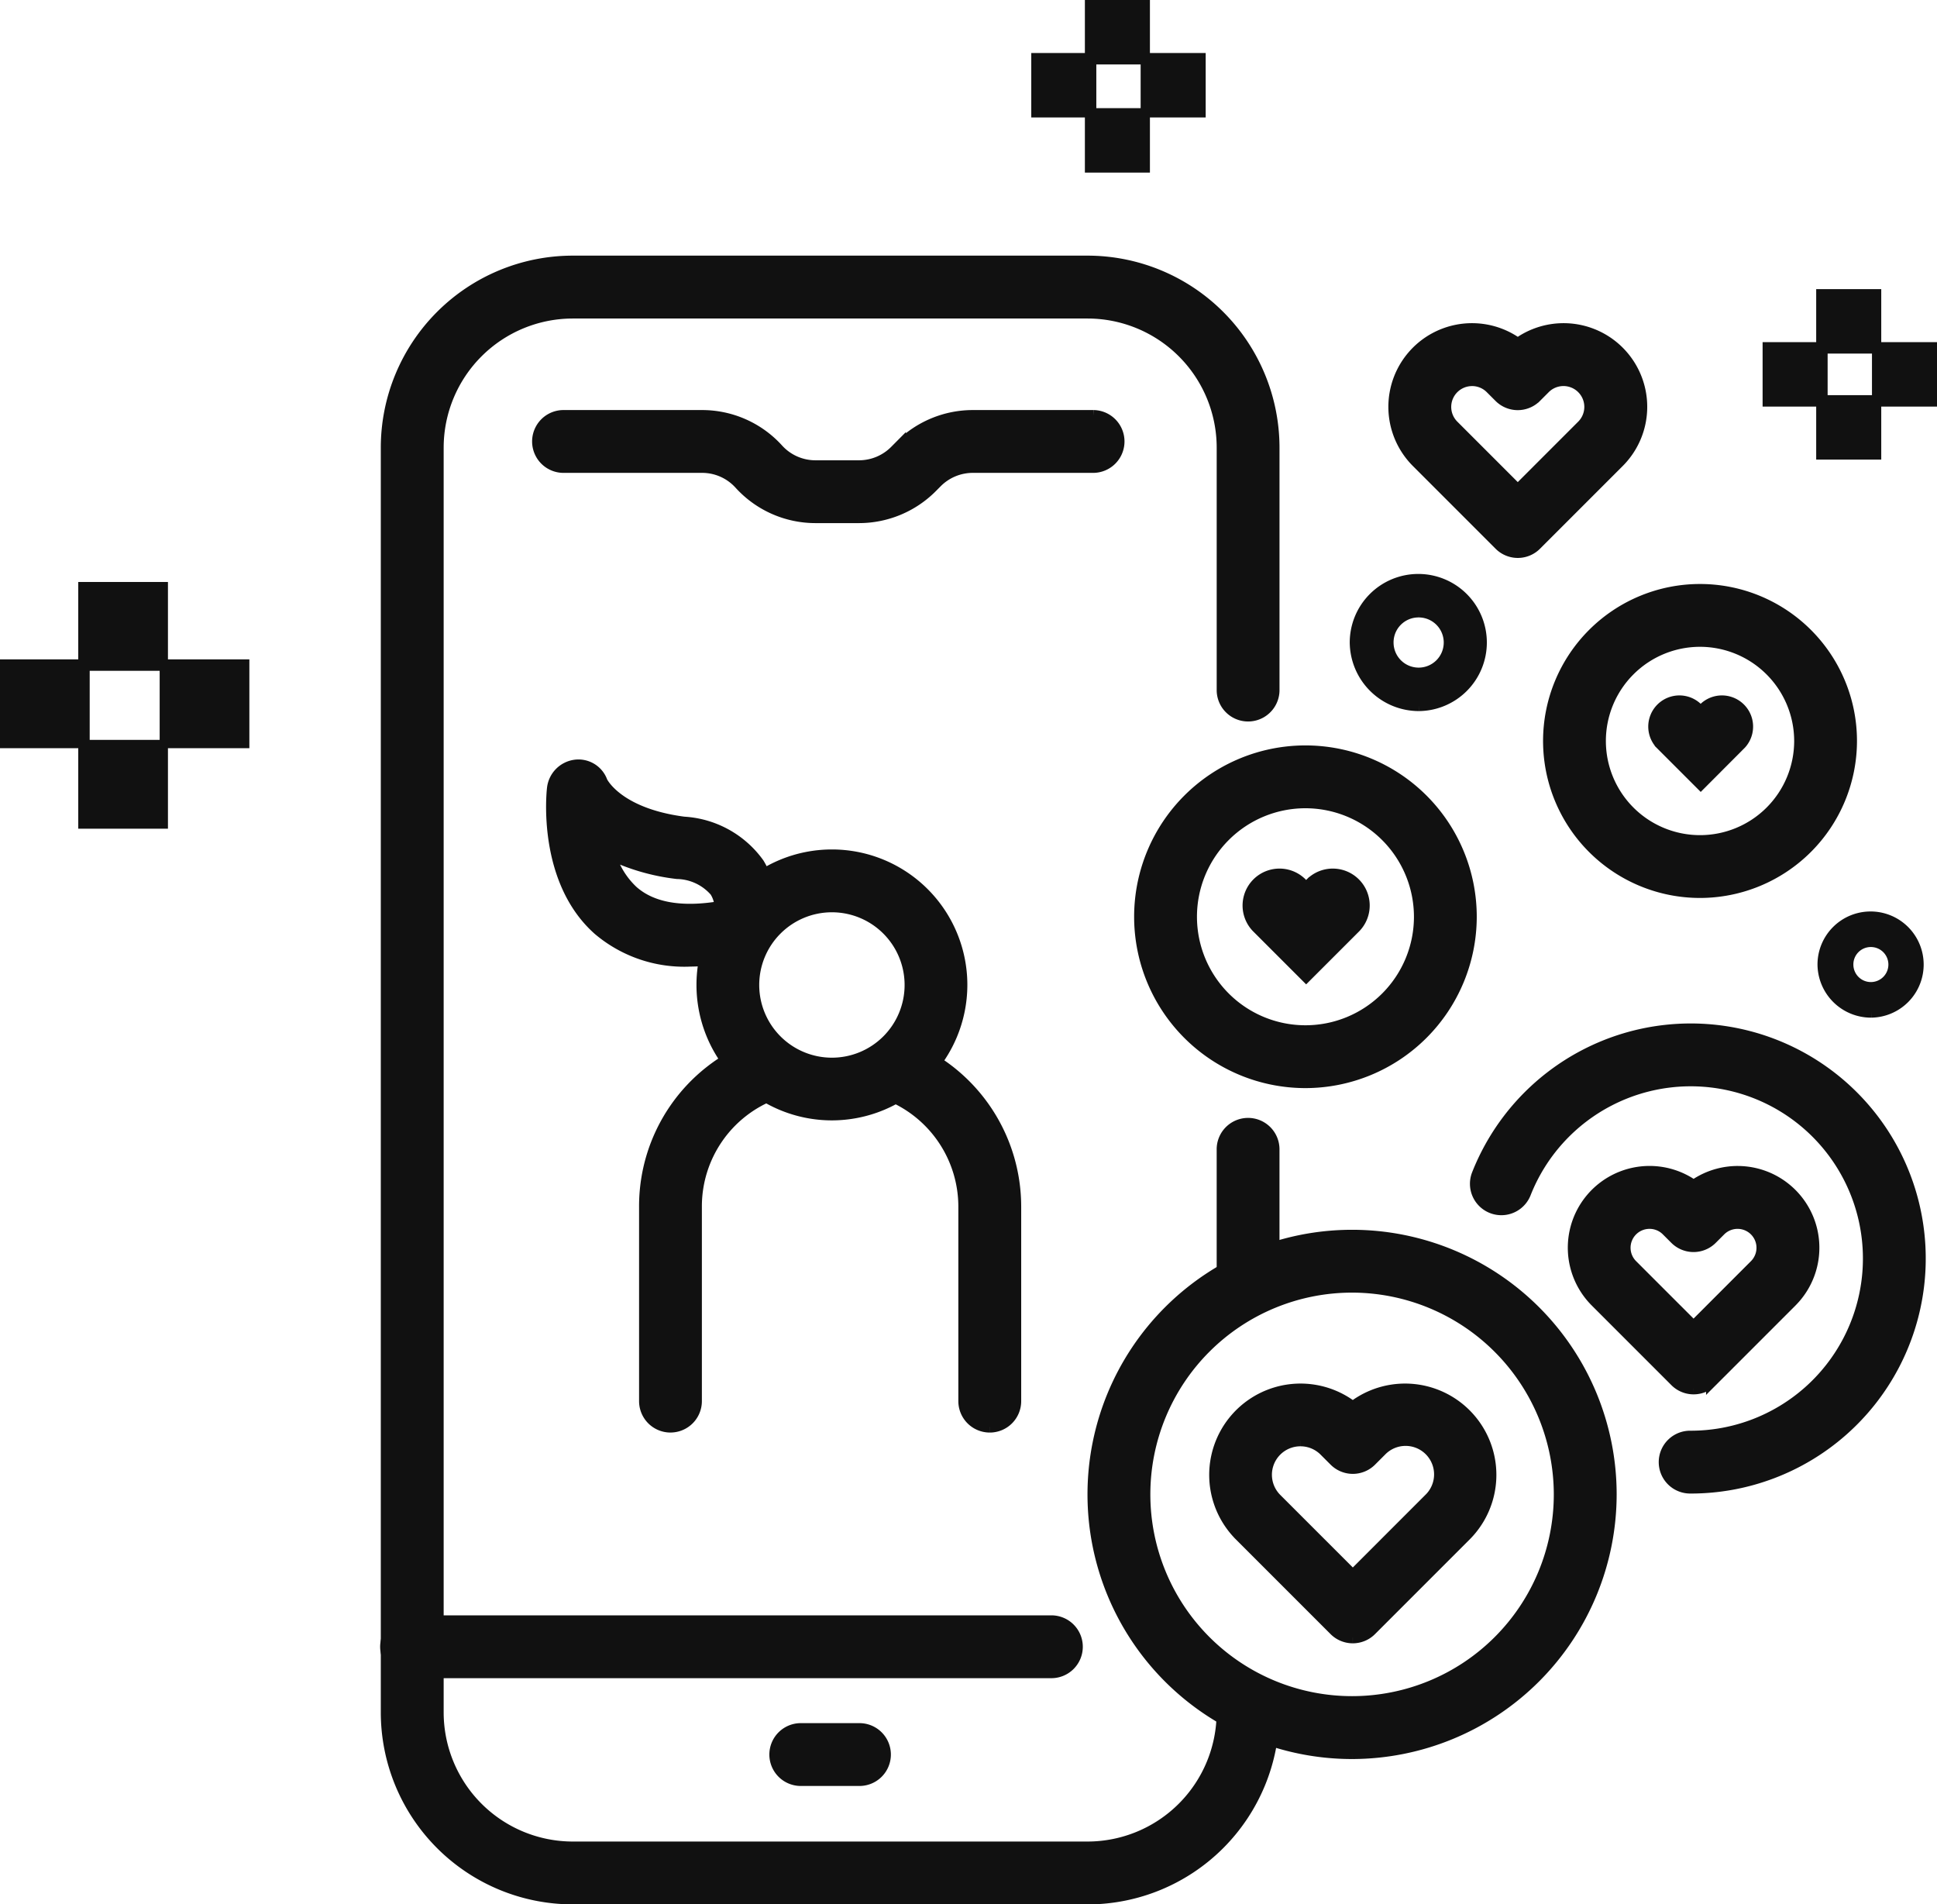 <svg xmlns="http://www.w3.org/2000/svg" width="118.586" height="116.569" viewBox="0 0 118.586 116.569">
  <g id="그룹_20505" data-name="그룹 20505" transform="translate(0.35 0.35)">
    <path id="패스_72126" data-name="패스 72126" d="M42.92,174.858H11.4A11.409,11.409,0,0,1,0,163.462V86.037a11.409,11.409,0,0,1,11.4-11.4H42.92a11.409,11.409,0,0,1,11.4,11.4v14.882a1.573,1.573,0,0,1-3.145,0V86.037a8.26,8.26,0,0,0-8.251-8.251H11.4a8.26,8.26,0,0,0-8.251,8.251v77.424a8.26,8.26,0,0,0,8.251,8.251H42.92a8.26,8.26,0,0,0,8.251-8.251,1.573,1.573,0,1,1,3.145,0,11.409,11.409,0,0,1-11.4,11.4" transform="translate(23.313 -58.989)" fill="#111" stroke="#111" stroke-width="0.7"/>
    <path id="패스_72127" data-name="패스 72127" d="M245.6,337.346a1.572,1.572,0,0,1-1.573-1.573v-7.687a1.573,1.573,0,1,1,3.145,0v7.687a1.572,1.572,0,0,1-1.573,1.573" transform="translate(-169.54 -258.045)" fill="#111" stroke="#111" stroke-width="0.7"/>
    <path id="패스_72128" data-name="패스 72128" d="M40.665,474.675H1.573a1.573,1.573,0,1,1,0-3.145H40.665a1.573,1.573,0,1,1,0,3.145" transform="translate(23.313 -372.652)" fill="#111" stroke="#111" stroke-width="0.7"/>
    <path id="패스_72129" data-name="패스 72129" d="M63.7,125.9H61.019a6.257,6.257,0,0,1-4.631-2.055,3.107,3.107,0,0,0-2.3-1.02H45.56a1.573,1.573,0,0,1,0-3.145h8.529a6.258,6.258,0,0,1,4.631,2.055,3.106,3.106,0,0,0,2.3,1.02H63.7a3.123,3.123,0,0,0,2.2-.917l.31-.312a6.287,6.287,0,0,1,4.434-1.846h7.416a1.573,1.573,0,0,1,0,3.145H70.647a3.123,3.123,0,0,0-2.2.917l-.31.312A6.287,6.287,0,0,1,63.7,125.9" transform="translate(-11.45 -94.58)" fill="#111" stroke="#111" stroke-width="0.7"/>
    <path id="패스_72130" data-name="패스 72130" d="M118.721,506.137h-3.514a1.573,1.573,0,1,1,0-3.145h3.514a1.573,1.573,0,1,1,0,3.145" transform="translate(-66.493 -397.516)" fill="#111" stroke="#111" stroke-width="0.7"/>
    <path id="패스_72131" data-name="패스 72131" d="M100.106,263.848a7.942,7.942,0,1,1,7.942-7.942,7.951,7.951,0,0,1-7.942,7.942m0-12.738a4.8,4.8,0,1,0,4.8,4.8,4.8,4.8,0,0,0-4.8-4.8" transform="translate(-49.525 -195.968)" fill="#111" stroke="#111" stroke-width="0.7"/>
    <path id="패스_72132" data-name="패스 72132" d="M76.979,326.628a1.573,1.573,0,0,1-1.573-1.573v-11.89a10.484,10.484,0,0,1,6.725-9.833,1.573,1.573,0,0,1,1.14,2.932,7.358,7.358,0,0,0-4.72,6.9v11.89a1.573,1.573,0,0,1-1.573,1.573" transform="translate(-36.281 -239.64)" fill="#111" stroke="#111" stroke-width="0.7"/>
    <path id="패스_72133" data-name="패스 72133" d="M149.425,326.951a1.573,1.573,0,0,1-1.573-1.573v-11.89a7.388,7.388,0,0,0-4.545-6.83,1.573,1.573,0,0,1,1.216-2.9A10.527,10.527,0,0,1,151,313.489v11.89a1.573,1.573,0,0,1-1.573,1.573" transform="translate(-89.181 -239.963)" fill="#111" stroke="#111" stroke-width="0.7"/>
    <path id="패스_72134" data-name="패스 72134" d="M56.7,233.7a8.119,8.119,0,0,1-5.585-1.917c-3.406-3.023-2.833-8.395-2.807-8.622a1.6,1.6,0,0,1,1.382-1.428,1.521,1.521,0,0,1,1.633,1c.117.225,1.15,1.979,5.013,2.487a6.069,6.069,0,0,1,4.583,2.523,5.617,5.617,0,0,1,.6,4.406,1.573,1.573,0,0,1-1.143,1.079,15.977,15.977,0,0,1-3.674.471m3.31-2h0Zm0,0h0Zm-8.2-4.546a5.029,5.029,0,0,0,1.4,2.285c1.17,1.031,2.969,1.35,5.358.95a1.967,1.967,0,0,0-.3-.951,3.18,3.18,0,0,0-2.342-1.1,13,13,0,0,1-4.116-1.186m-.48-4.4h0Z" transform="translate(-14.824 -175.232)" fill="#111" stroke="#111" stroke-width="0.7"/>
    <path id="패스_72135" data-name="패스 72135" d="M222.17,390.677a15.848,15.848,0,1,1,15.848-15.848,15.866,15.866,0,0,1-15.848,15.848m0-28.55a12.7,12.7,0,1,0,12.7,12.7,12.717,12.717,0,0,0-12.7-12.7" transform="translate(-139.744 -283.704)" fill="#111" stroke="#111" stroke-width="0.7"/>
    <path id="패스_72136" data-name="패스 72136" d="M331.123,326.832a1.573,1.573,0,1,1,0-3.145,10.891,10.891,0,1,0-10.141-14.871,1.573,1.573,0,0,1-2.928-1.15,14.037,14.037,0,1,1,13.068,19.167" transform="translate(-227.96 -236.111)" fill="#111" stroke="#111" stroke-width="0.7"/>
    <path id="패스_72137" data-name="패스 72137" d="M230.074,237.869a10.138,10.138,0,1,1,10.138-10.138,10.149,10.149,0,0,1-10.138,10.138m0-17.13a6.992,6.992,0,1,0,6.993,6.993,7,7,0,0,0-6.993-6.993" transform="translate(-150.503 -171.965)" fill="#111" stroke="#111" stroke-width="0.7"/>
    <path id="패스_72138" data-name="패스 72138" d="M348.589,188.983a9.259,9.259,0,1,1,9.259-9.259,9.27,9.27,0,0,1-9.259,9.259m0-15.373a6.114,6.114,0,1,0,6.114,6.114,6.121,6.121,0,0,0-6.114-6.114" transform="translate(-244.861 -134.718)" fill="#111" stroke="#111" stroke-width="0.7"/>
    <path id="패스_72139" data-name="패스 72139" d="M250.265,419.049a1.569,1.569,0,0,1-1.112-.461l-5.8-5.8a5.24,5.24,0,0,1,6.913-7.847,5.24,5.24,0,0,1,6.913,7.847l-5.8,5.8a1.569,1.569,0,0,1-1.112.461m-3.208-12.059a2.093,2.093,0,0,0-1.481,3.573l4.689,4.689,4.689-4.689a2.094,2.094,0,1,0-2.961-2.961l-.615.615a1.573,1.573,0,0,1-2.224,0l-.615-.615a2.088,2.088,0,0,0-1.481-.612" transform="translate(-167.796 -319.16)" fill="#111" stroke="#111" stroke-width="0.7"/>
    <path id="패스_72140" data-name="패스 72140" d="M353.9,353.63a1.569,1.569,0,0,1-1.112-.46l-4.874-4.874a4.654,4.654,0,0,1,5.987-7.085,4.654,4.654,0,0,1,5.986,7.085l-4.874,4.874a1.569,1.569,0,0,1-1.112.46M351.2,343.5a1.508,1.508,0,0,0-1.067,2.575l3.763,3.763,3.762-3.763a1.508,1.508,0,1,0-2.133-2.133l-.517.517a1.573,1.573,0,0,1-2.224,0l-.517-.517a1.5,1.5,0,0,0-1.067-.442" transform="translate(-250.565 -268.98)" fill="#111" stroke="#111" stroke-width="0.7"/>
    <path id="패스_72141" data-name="패스 72141" d="M254.992,259.635l-3.021-3.021a1.91,1.91,0,0,1,2.7-2.7l.321.321.321-.321a1.91,1.91,0,0,1,2.7,2.7Z" transform="translate(-175.378 -200.226)" fill="#111" stroke="#111" stroke-width="0.7"/>
    <path id="패스_72142" data-name="패스 72142" d="M372.679,207.822l-2.465-2.465a1.558,1.558,0,0,1,2.2-2.2l.262.261.262-.261a1.558,1.558,0,0,1,2.2,2.2Z" transform="translate(-268.908 -160.192)" fill="#111" stroke="#111" stroke-width="0.7"/>
    <path id="패스_72143" data-name="패스 72143" d="M301.761,108.034a1.568,1.568,0,0,1-1.112-.461l-5.06-5.06a4.771,4.771,0,0,1,6.172-7.239,4.771,4.771,0,0,1,6.172,7.239l-5.06,5.06a1.567,1.567,0,0,1-1.112.461m-2.8-10.519a1.625,1.625,0,0,0-1.15,2.774l3.948,3.948,3.948-3.948a1.625,1.625,0,1,0-2.3-2.3l-.537.537a1.573,1.573,0,0,1-2.225,0l-.537-.537a1.619,1.619,0,0,0-1.149-.475" transform="translate(-209.189 -74.582)" fill="#111" stroke="#111" stroke-width="0.7"/>
    <rect id="사각형_5660" data-name="사각형 5660" width="3.282" height="3.245" transform="translate(66.418)" fill="#111" stroke="#111" stroke-width="0.7"/>
    <rect id="사각형_5661" data-name="사각형 5661" width="3.282" height="3.245" transform="translate(66.418 6.62)" fill="#111" stroke="#111" stroke-width="0.7"/>
    <rect id="사각형_5662" data-name="사각형 5662" width="3.282" height="3.245" transform="translate(69.832 3.245)" fill="#111" stroke="#111" stroke-width="0.7"/>
    <rect id="사각형_5663" data-name="사각형 5663" width="3.282" height="3.245" transform="translate(63.136 3.245)" fill="#111" stroke="#111" stroke-width="0.7"/>
    <rect id="사각형_5664" data-name="사각형 5664" width="3.283" height="3.245" transform="translate(111.19 17.698)" fill="#111" stroke="#111" stroke-width="0.7"/>
    <rect id="사각형_5665" data-name="사각형 5665" width="3.283" height="3.244" transform="translate(111.19 24.188)" fill="#111" stroke="#111" stroke-width="0.7"/>
    <rect id="사각형_5666" data-name="사각형 5666" width="3.281" height="3.245" transform="translate(114.605 20.943)" fill="#111" stroke="#111" stroke-width="0.7"/>
    <rect id="사각형_5667" data-name="사각형 5667" width="3.281" height="3.245" transform="translate(107.909 20.943)" fill="#111" stroke="#111" stroke-width="0.7"/>
    <path id="패스_72144" data-name="패스 72144" d="M286.779,175.233a3.847,3.847,0,1,0-3.891-3.846,3.885,3.885,0,0,0,3.891,3.846m0-5.732a1.886,1.886,0,1,1-1.908,1.886,1.878,1.878,0,0,1,1.908-1.886" transform="translate(-200.255 -132.407)" fill="#111" stroke="#111" stroke-width="0.7"/>
    <path id="패스_72145" data-name="패스 72145" d="M422.383,271.85a2.9,2.9,0,1,0-2.935-2.9,2.93,2.93,0,0,0,2.935,2.9m0-4.323a1.422,1.422,0,1,1-1.439,1.422,1.416,1.416,0,0,1,1.439-1.422" transform="translate(-308.178 -210.258)" fill="#111" stroke="#111" stroke-width="0.7"/>
    <rect id="사각형_5668" data-name="사각형 5668" width="4.791" height="4.737" transform="translate(4.791 35.624)" fill="#111" stroke="#111" stroke-width="0.7"/>
    <rect id="사각형_5669" data-name="사각형 5669" width="4.791" height="4.737" transform="translate(4.791 45.289)" fill="#111" stroke="#111" stroke-width="0.7"/>
    <rect id="사각형_5670" data-name="사각형 5670" width="4.791" height="4.737" transform="translate(9.775 40.361)" fill="#111" stroke="#111" stroke-width="0.7"/>
    <rect id="사각형_5671" data-name="사각형 5671" width="4.791" height="4.737" transform="translate(0 40.361)" fill="#111" stroke="#111" stroke-width="0.7"/>
  </g>
</svg>
